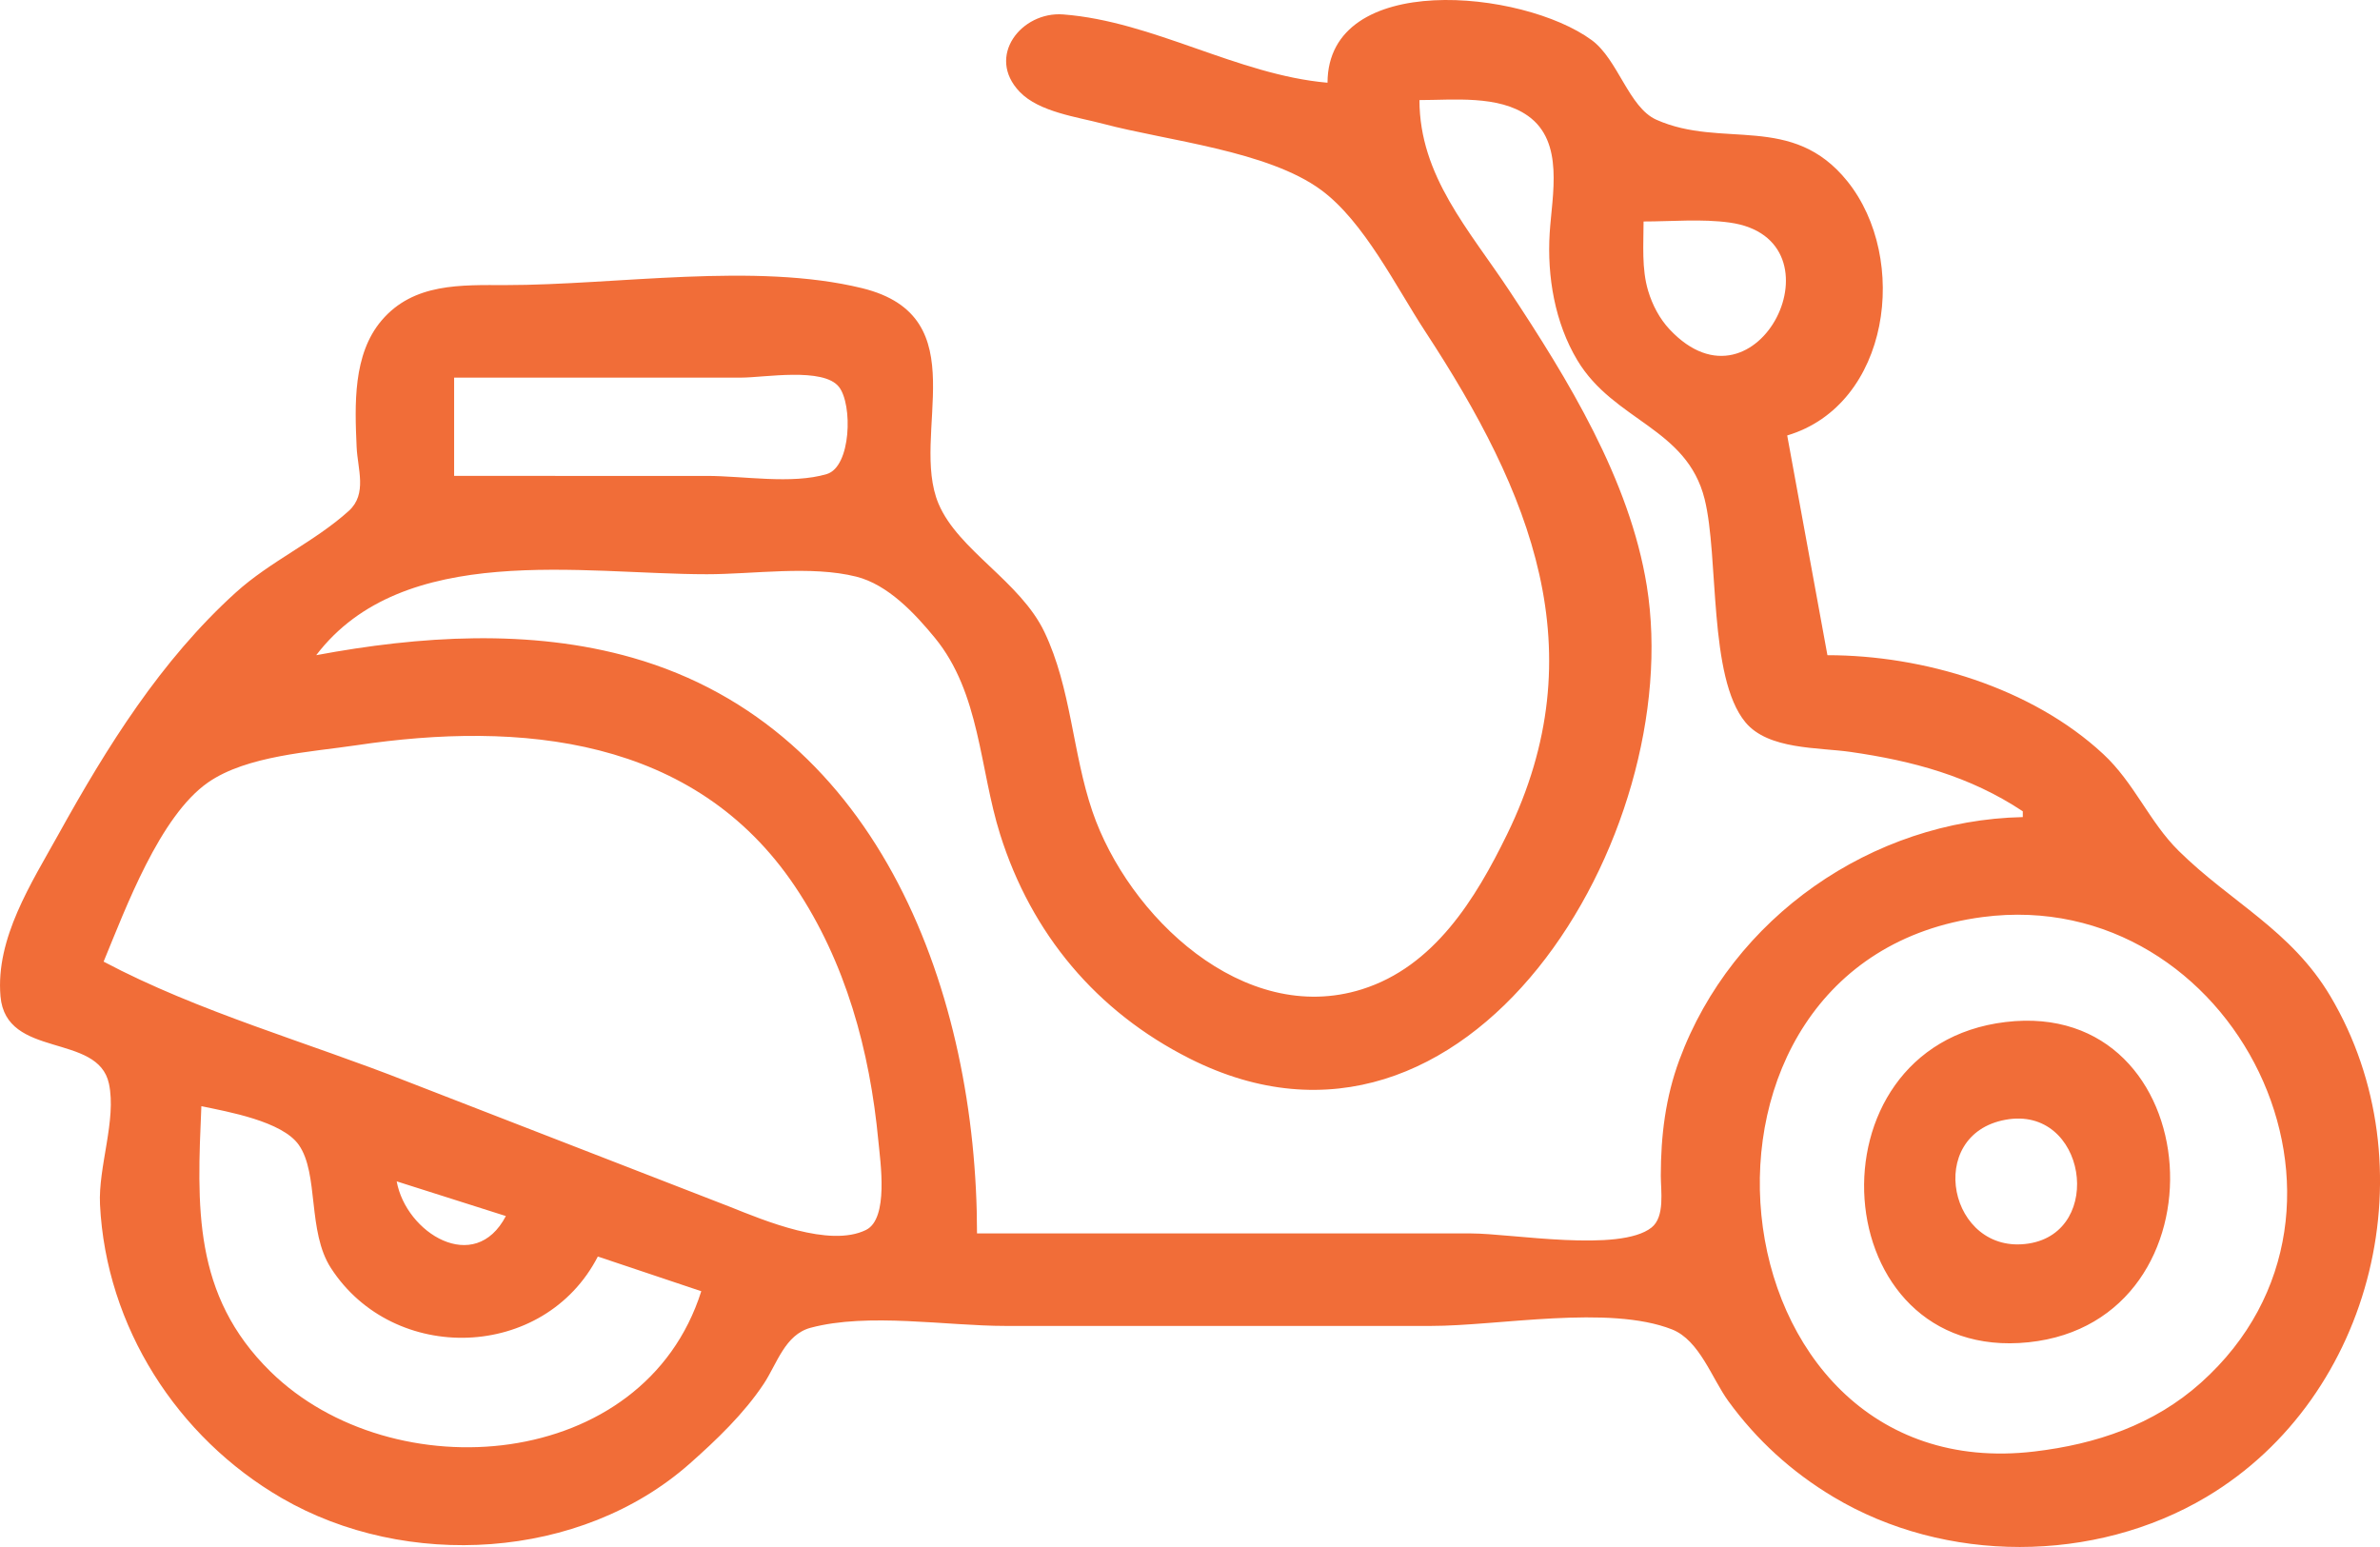 <svg xmlns="http://www.w3.org/2000/svg" viewBox="0 0 200 130"><path d="M111.555 6.952c-7.573-.665-14.633-5.159-22.212-5.739-3.506-.268-6.517 3.525-3.653 6.507 1.635 1.703 4.843 2.107 7.033 2.689 5.349 1.422 13.822 2.253 18.305 5.563 3.61 2.666 6.292 8.147 8.734 11.874 8.868 13.535 14.42 26.842 6.879 42.275-2.645 5.413-6.118 11.101-12.189 13.012-9.96 3.137-19.654-6.153-22.656-14.956-1.678-4.921-1.775-10.341-4.028-15.064-2.033-4.262-7.242-6.864-8.897-10.775-2.469-5.834 3.362-15.727-6.428-18.122-8.989-2.199-20.68-.259-29.938-.259-3.755 0-7.74-.195-10.433 2.967-2.435 2.859-2.256 7.107-2.103 10.639.08 1.845.915 3.945-.656 5.367-2.861 2.591-6.591 4.226-9.503 6.864C13.517 55.493 9 62.74 4.909 70.12 2.64 74.213-.379 78.842.041 83.724c.455 5.286 8.192 3.028 9.114 7.342.648 3.035-.909 6.991-.752 10.153.509 10.268 6.474 19.569 15.271 24.67 10.427 6.047 25.102 5.226 34.283-2.893 2.237-1.978 4.57-4.212 6.227-6.713 1.116-1.686 1.774-4.126 3.934-4.705 4.834-1.293 11.394-.155 16.397-.155h35.732c5.704 0 14.95-1.796 20.26.293 2.309.909 3.354 4.13 4.732 6.024 2.393 3.288 5.33 5.954 8.809 8.041 9.386 5.631 21.974 5.616 31.386 0 14.152-8.445 18.767-27.939 10.404-42.054-3.298-5.566-8.389-7.911-12.766-12.237-2.458-2.43-3.718-5.701-6.33-8.126-6.025-5.593-15.123-8.305-23.177-8.306l-3.38-18.465c8.656-2.587 10.279-14.864 5.056-21.361-4.64-5.773-10.499-2.694-16.053-5.172-2.317-1.034-3.22-5.063-5.427-6.686-5.795-4.26-22.177-5.859-22.205 3.577m58.427 61.226v.486c-12.662.263-24.428 8.42-28.861 20.409-1.167 3.156-1.556 6.373-1.559 9.718-.001 1.272.362 3.454-.774 4.36-2.667 2.126-11.793.5-15.16.5H82.102c0-19.936-8.047-42.416-28.972-48.384-8.575-2.446-17.888-1.828-26.558-.208 7.311-9.591 22.367-6.803 32.835-6.803 3.927 0 8.735-.754 12.554.204 2.653.665 4.922 3.095 6.601 5.142 3.808 4.642 3.744 10.997 5.484 16.521 2.633 8.363 8.104 14.888 15.921 18.83 23.463 11.834 41.785-18.835 38.418-39.725-1.437-8.916-6.648-17.387-11.538-24.782-3.39-5.126-7.561-9.654-7.565-16.035 2.864 0 6.644-.429 9.122 1.331 3.07 2.18 2.023 6.627 1.822 9.845-.227 3.644.434 7.538 2.325 10.69 3.071 5.119 9.2 5.664 10.694 11.662 1.215 4.88.295 14.975 3.43 18.759 1.917 2.314 6.118 2.101 8.823 2.489 5.236.753 10.023 2.032 14.486 4.991m-31.869-49.564c2.374 0 4.888-.236 7.243.092 9.861 1.374 2.346 16.863-5.055 8.975-.846-.902-1.447-2.053-1.802-3.236-.56-1.866-.386-3.906-.386-5.831M38.162 39.993v-8.261h24.143c1.901 0 6.883-.889 8.195.779 1.164 1.478 1.03 6.713-1.024 7.327-2.93.876-7.02.154-10.069.154H38.162M8.707 80.81c1.854-4.481 4.712-12.232 8.781-15.061 3.25-2.26 8.653-2.555 12.465-3.123 13.757-2.049 28.391-.746 36.857 11.867 4.267 6.358 6.285 13.805 7.002 21.381.167 1.764.888 6.529-1.037 7.482-3.069 1.518-8.567-.798-11.435-1.943l-27.04-10.497c-8.401-3.321-17.613-5.874-25.592-10.106m157.9-3.747c21.113-2.768 34.696 24.493 18.347 39.13-3.965 3.549-8.816 5.166-14.001 5.782-27.595 3.276-32.125-41.27-4.346-44.912m1.931 8.821c-17.046 2.042-15.207 28.704 1.931 26.912 17.014-1.779 15.245-28.969-1.931-26.912m-118.3 19.707l8.692 2.915c-4.823 15.232-25.955 16.797-36.195 6.759-6.576-6.447-6.171-13.936-5.814-22.309 2.234.47 6.79 1.262 8.188 3.255 1.702 2.427.705 7.269 2.7 10.349 5.273 8.14 17.915 7.782 22.43-.97m118.3-11.495c6.765-1.226 8.374 9.411 1.93 10.405-6.679 1.03-8.787-9.162-1.93-10.405m-126.03 8.094c-2.614 5.012-8.394 1.423-9.174-2.915z" fill="#f16d38"/></svg>